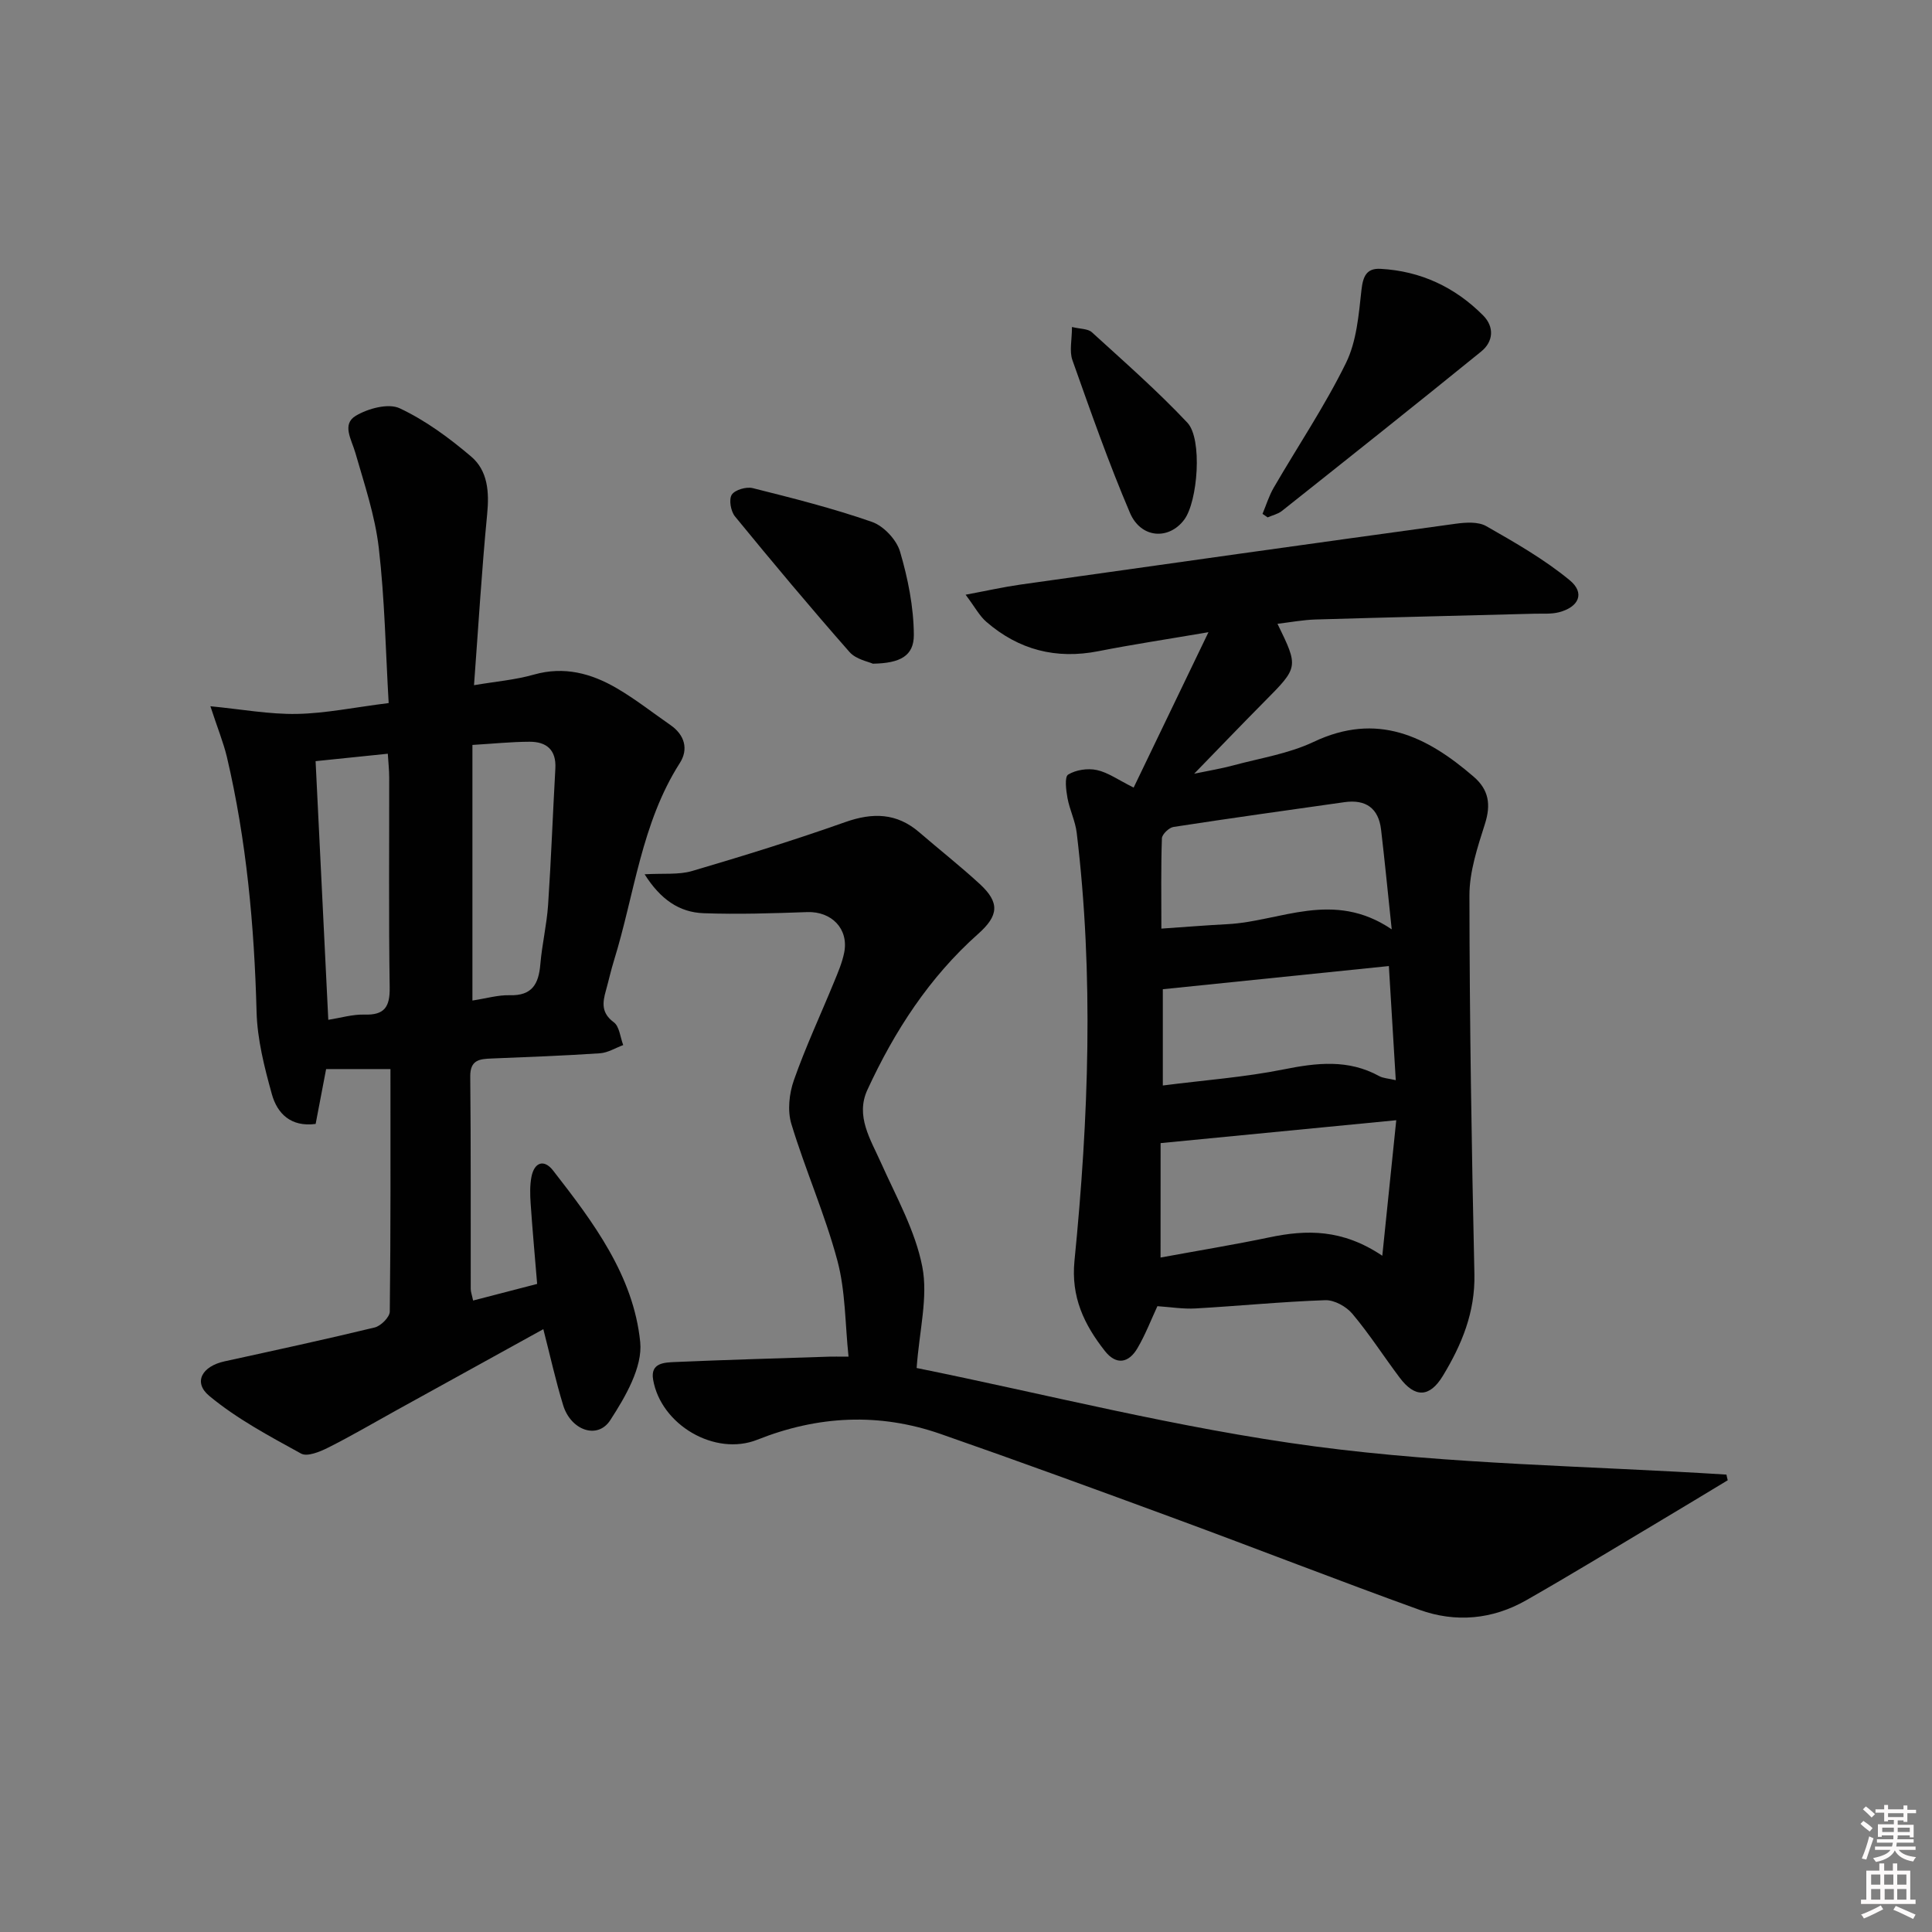<svg enable-background="new 0 0 400 400" viewBox="0 0 400 400" xmlns="http://www.w3.org/2000/svg"><rect x="0" y="0" width="400" height="400" fill="#808080" stroke="none"/><path d="m385.2 377.6.6-.6c.6.4 1.3.9 1.9 1.5l-.6.7c-.8-.6-1.4-1.1-1.9-1.6zm.3 7.1c.6-1.4 1.1-2.9 1.5-4.5.3.1.6.3.9.4-.5 1.4-1 2.9-1.5 4.4l-.9-.2zm.2-10.1.6-.6c.7.5 1.3 1.1 1.9 1.6l-.7.7c-.6-.6-1.2-1.2-1.8-1.7zm8.4-.8h.8v.9h1.8v.7h-1.8v1.8h-.8v-.3h-1.2v.9h3.3v2.6h-.8v-.4h-2.5c0 .3 0 .6-.1.8h3.4v.7h-3.5c0 .3-.1.6-.1.8h4v.7h-3.5c.7.9 1.9 1.3 3.6 1.5-.2.2-.4.5-.6.9-1.9-.3-3.2-1.1-3.8-2.3-.5 1.1-1.8 2-3.9 2.4-.2-.3-.4-.5-.6-.8 1.9-.4 3.1-.9 3.6-1.7h-3.2v-.7h3.5c.1-.2.1-.5.2-.8h-3.3v-.7h3.4c0-.2 0-.5 0-.8h-2.4v.3h-.8v-2.6h3.3v-.9h-1.2v.3h-.8v-1.8h-1.8v-.7h1.8v-.9h.8v.9h3.2zm-4.4 5.5h2.4c0-.3 0-.6 0-.9h-2.4zm1.2-3.1h3.2v-.8h-3.2zm4.4 2.2h-2.4v.9h2.5v-.9z" fill="#fcfafa"/><path d="m389.2 385.8h.9v1.5h1.8v-1.5h.9v1.5h2.7v6h1.1v.9h-11.3v-.9h1.1v-6h2.7v-1.5zm.2 8.7.5.8c-1.2.6-2.5 1.3-4 1.9-.2-.3-.3-.6-.6-.8 1.6-.6 3-1.3 4.1-1.9zm-2-4.3h1.9v-2.1h-1.9zm0 3.1h1.9v-2.2h-1.9zm2.7-3.1h1.9v-2.1h-1.9zm.1 3.1h1.9v-2.2h-1.9zm2.3 1.3c1.4.6 2.7 1.2 4.1 1.8l-.5.9c-1.5-.7-2.8-1.4-4.1-1.9zm2.2-6.5h-1.9v2.1h1.9zm-1.9 5.2h1.9v-2.2h-1.9z" fill="#fcfafa"/><g fill="#010101"><path d="m234.71 163.06c5.03-10.44 9.95-20.65 15.49-32.17-8.6 1.47-15.72 2.54-22.78 3.93-8.77 1.73-16.5-.27-23.2-6.07-1.43-1.23-2.36-3.04-4.3-5.62 4.43-.83 7.85-1.6 11.3-2.09 30.06-4.25 60.13-8.48 90.2-12.61 2.06-.28 4.62-.45 6.29.5 5.96 3.4 12 6.85 17.27 11.19 3.23 2.65 1.93 5.58-2.25 6.65-1.58.4-3.3.25-4.96.29-15.14.4-30.27.75-45.41 1.2-2.59.08-5.17.57-7.87.89 4.39 9 4.36 8.98-2.71 16.11-4.65 4.69-9.23 9.47-14.54 14.93 3.27-.68 5.67-1.07 8-1.7 5.61-1.52 11.53-2.43 16.71-4.88 13.15-6.24 23.4-1.22 33.15 7.19 3.16 2.72 3.61 5.79 2.34 9.78-1.53 4.82-3.22 9.88-3.21 14.83.03 26.13.45 52.26 1.03 78.39.17 7.9-2.63 14.63-6.54 21.07-2.75 4.52-5.79 4.55-8.94.35-3.3-4.39-6.27-9.04-9.8-13.23-1.26-1.5-3.73-2.86-5.6-2.8-8.96.31-17.9 1.2-26.85 1.71-2.58.15-5.2-.29-7.9-.47-1.29 2.77-2.47 5.86-4.12 8.68-1.81 3.1-4.39 3.61-6.77.58-4.28-5.45-7.03-11.15-6.28-18.67 2.93-29.5 4.02-59.06.46-88.61-.29-2.44-1.47-4.76-1.91-7.19-.3-1.63-.63-4.38.14-4.85 1.61-.99 4.06-1.35 5.94-.94 2.3.49 4.4 2.03 7.62 3.63zm5.57 97.3c7.93-1.46 15.27-2.66 22.54-4.18 7.68-1.61 15.1-1.75 23.37 3.81 1.03-9.97 1.93-18.74 2.89-28.06-17.14 1.67-32.9 3.2-48.79 4.74-.01 7.71-.01 15.3-.01 23.69zm47.86-67.95c-.86-8.17-1.47-14.4-2.2-20.61-.52-4.48-3.16-6.34-7.59-5.72-11.8 1.68-23.61 3.31-35.39 5.13-.93.14-2.37 1.52-2.4 2.36-.21 6.06-.11 12.13-.11 18.69 5.1-.35 9.38-.7 13.67-.92 10.99-.57 21.87-7.16 34.02 1.07zm-47.39 12.4v19.93c8.65-1.11 16.93-1.71 25-3.33 6.88-1.38 13.4-2.14 19.81 1.39.8.44 1.84.47 3.42.84-.49-8.08-.95-15.73-1.43-23.63-15.91 1.63-31.22 3.2-46.8 4.8z"/><path d="m43.56 146.22c6.49.63 12.2 1.69 17.89 1.59 5.94-.11 11.85-1.35 19.02-2.25-.63-10.76-.81-21.51-2.05-32.15-.78-6.67-2.99-13.2-4.86-19.7-.78-2.71-2.84-5.86.09-7.62 2.53-1.52 6.76-2.66 9.1-1.56 5.33 2.5 10.25 6.13 14.77 9.97 3.49 2.95 3.79 7.36 3.34 11.97-1.12 11.54-1.81 23.12-2.72 35.39 4.46-.76 8.53-1.09 12.39-2.19 6.28-1.78 11.89-.26 17.18 2.83 3.87 2.26 7.42 5.06 11.11 7.62 2.95 2.05 3.75 5 1.94 7.84-7.99 12.5-9.38 27.15-13.63 40.86-.64 2.06-1.1 4.17-1.68 6.25-.71 2.51-.99 4.65 1.63 6.58 1.17.86 1.33 3.1 1.95 4.72-1.6.59-3.18 1.59-4.81 1.7-7.46.5-14.93.78-22.41 1.08-2.5.1-4.49.26-4.45 3.74.15 14.66.07 29.32.1 43.97 0 .62.25 1.24.49 2.4 4.44-1.15 8.67-2.25 13.26-3.44-.48-5.82-.98-11.26-1.35-16.7-.12-1.81-.17-3.7.17-5.46.58-3 2.58-3.75 4.47-1.33 8.32 10.68 16.66 21.76 18.05 35.53.52 5.19-3.08 11.36-6.2 16.17-2.64 4.08-8.17 2.11-9.76-3.11-1.55-5.06-2.69-10.25-4.1-15.73-10.34 5.71-20.47 11.3-30.59 16.89-4.65 2.57-9.24 5.27-13.99 7.65-1.69.85-4.3 1.92-5.57 1.22-6.56-3.61-13.31-7.2-19.02-11.95-3.39-2.82-1.48-6.14 3.18-7.15 10.37-2.27 20.75-4.51 31.07-7.01 1.28-.31 3.12-2.14 3.13-3.29.2-16.63.14-33.26.14-50.21-4.59 0-8.81 0-13.32 0-.74 3.89-1.45 7.57-2.17 11.36-5.14.68-7.96-2.16-9.07-6.18-1.54-5.55-3.01-11.32-3.16-17.03-.47-17.82-2.08-35.47-6.16-52.84-.74-3.02-1.93-5.93-3.4-10.43zm54.25 8.01v52.92c2.89-.44 5.33-1.17 7.75-1.1 4.63.13 5.97-2.36 6.31-6.4.35-4.13 1.33-8.2 1.61-12.33.63-9.39.97-18.8 1.5-28.2.22-3.88-1.84-5.56-5.34-5.55-3.79.01-7.58.41-11.83.66zm-29.84 56.91c2.61-.41 5.05-1.15 7.46-1.08 4.17.14 5.31-1.57 5.25-5.62-.22-14.47-.08-28.95-.1-43.42 0-1.58-.18-3.16-.29-4.97-5.24.54-9.97 1.03-14.95 1.54.86 17.68 1.72 35.19 2.63 53.55z"/><path d="m357.71 306.47c-4.61 2.78-9.2 5.57-13.82 8.32-9.28 5.53-18.51 11.17-27.89 16.52-6.99 3.99-14.61 4.69-22.13 1.98-16.87-6.09-33.58-12.62-50.41-18.82-16.2-5.97-32.41-11.9-48.71-17.58-12.73-4.44-25.39-3.81-37.96 1.19-8.77 3.49-19.97-3.08-21.57-12.45-.6-3.5 2.37-3.54 4.59-3.64 10.64-.46 21.28-.76 31.92-1.11.82-.03 1.65 0 3.95 0-.72-6.8-.62-13.59-2.31-19.89-2.57-9.59-6.64-18.78-9.53-28.3-.83-2.74-.45-6.29.53-9.06 2.42-6.89 5.53-13.53 8.3-20.29.82-1.99 1.69-4.02 2.11-6.11.98-4.92-2.61-8.57-7.66-8.39-7.15.25-14.31.49-21.45.23-5.04-.18-8.92-2.86-12.21-8.06 3.91-.23 7.05.14 9.84-.68 10.63-3.13 21.24-6.42 31.69-10.12 5.71-2.02 10.67-1.92 15.35 2.12 4.16 3.59 8.49 6.99 12.53 10.71 4.17 3.85 3.89 6.54-.35 10.31-10.12 8.99-17.33 20.13-22.94 32.3-2.49 5.41.63 10.2 2.81 15.07 3.16 7.07 7.11 14.08 8.56 21.53 1.23 6.3-.61 13.2-1.17 20.98 26.45 5.34 54.26 12.5 82.51 16.24 28.15 3.73 56.75 4.03 85.15 5.83.07.38.17.77.27 1.17z"/><path d="m261.39 106.39c.76-1.81 1.34-3.74 2.32-5.42 4.99-8.6 10.58-16.9 14.95-25.8 2.21-4.49 2.65-9.98 3.21-15.09.32-2.88 1.05-4.58 3.96-4.42 8.3.45 15.41 3.79 21.23 9.64 2.37 2.39 2.14 5.43-.41 7.49-13.67 11.1-27.46 22.05-41.25 33-.82.65-1.96.89-2.95 1.33-.35-.24-.7-.48-1.06-.73z"/><path d="m180.71 137.41c-.88-.42-3.47-.87-4.83-2.42-8.09-9.2-15.95-18.59-23.71-28.07-.87-1.06-1.3-3.49-.67-4.49.64-1.01 3.01-1.7 4.34-1.37 8.3 2.08 16.62 4.18 24.68 6.99 2.42.84 5.09 3.68 5.82 6.14 1.64 5.58 2.83 11.49 2.86 17.27.01 4.33-2.8 5.86-8.49 5.95z"/><path d="m221.94 67.7c1.72.42 3.3.34 4.12 1.09 6.71 6.12 13.56 12.12 19.77 18.72 3.17 3.37 2.15 16.32-.64 20.07-3.17 4.26-8.97 3.92-11.24-1.39-4.42-10.36-8.15-21.01-11.92-31.63-.66-1.87-.09-4.19-.09-6.86z"/></g></svg>